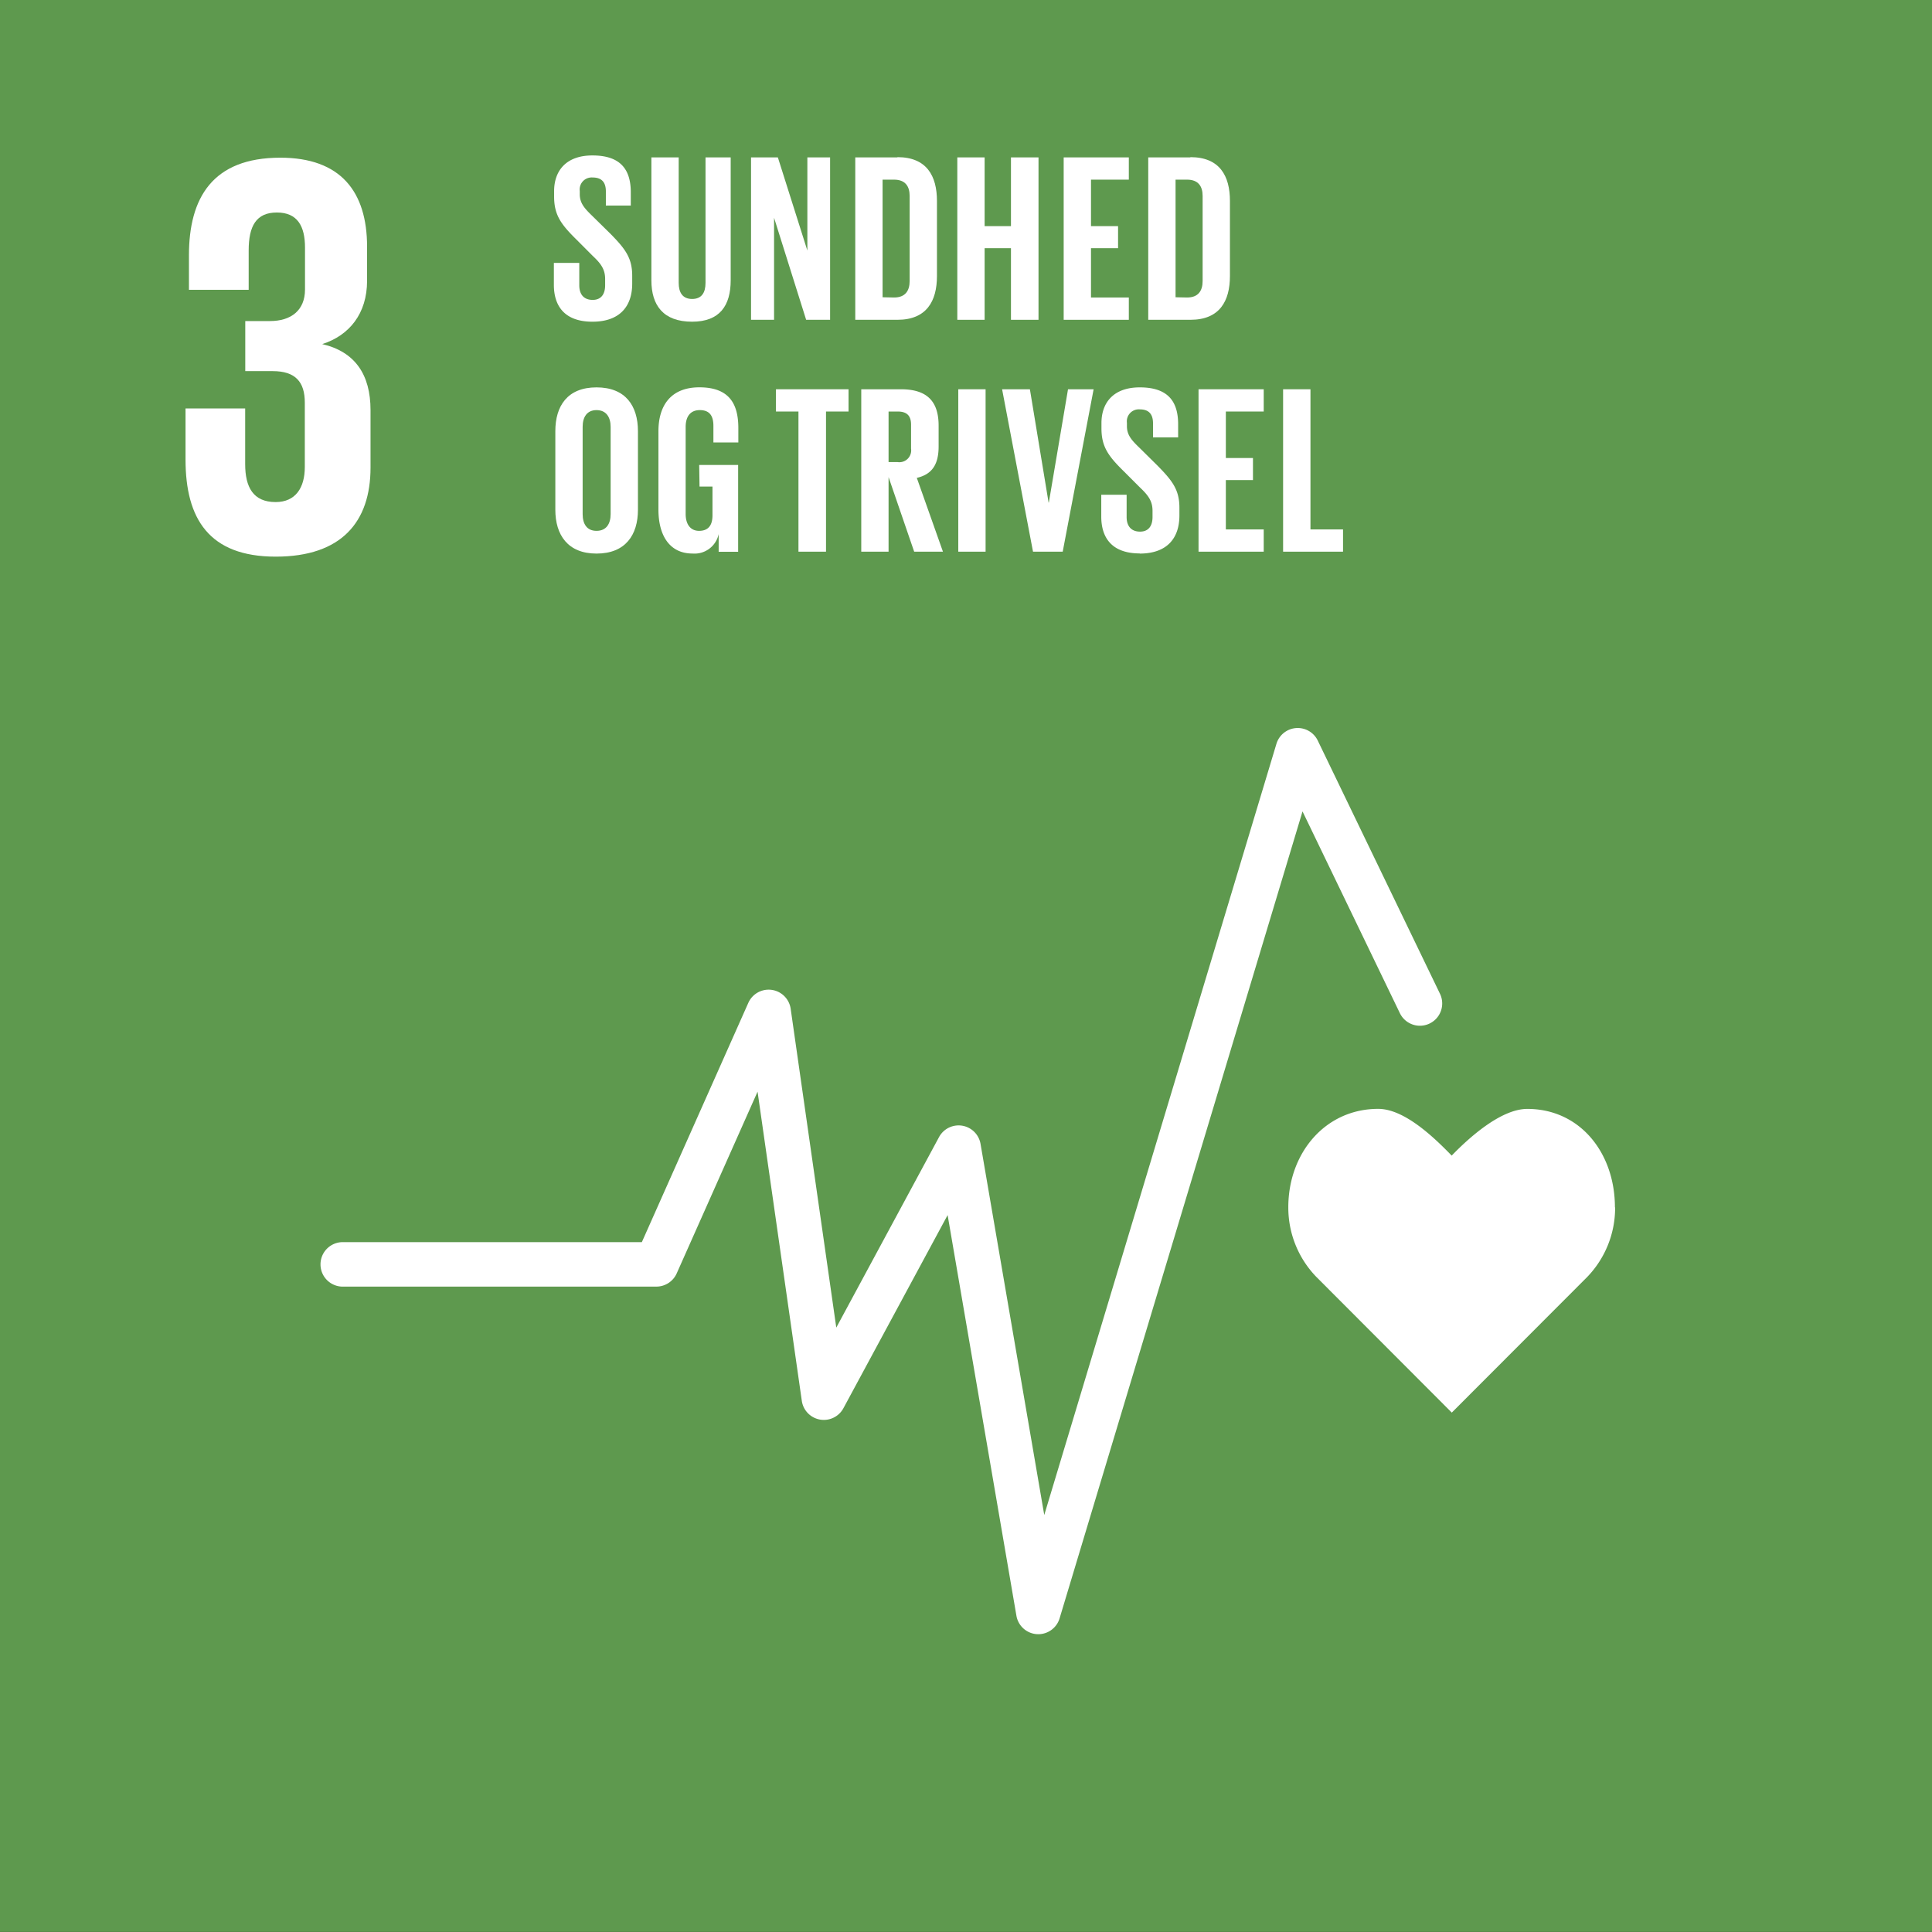<svg id="Layer_1" data-name="Layer 1" xmlns="http://www.w3.org/2000/svg" xmlns:xlink="http://www.w3.org/1999/xlink" viewBox="0 0 396.85 396.85"><rect x="0" y="0" width="396.85" height="396.85" fill="#333333" stroke="none"/><defs><style>.cls-1{fill:none;}.cls-2{clip-path:url(#clip-path);}.cls-3{fill:#5e994e;}.cls-4{clip-path:url(#clip-path-2);}.cls-5{fill:#fff;}</style><clipPath id="clip-path"><rect class="cls-1" width="396.85" height="396.85"/></clipPath><clipPath id="clip-path-2"><rect class="cls-1" width="396.85" height="396.83"/></clipPath></defs><g class="cls-2"><rect class="cls-3" width="396.85" height="396.83"/><g class="cls-4"><path class="cls-5" d="M56.63,114.34c13.58,0,19.48-7.2,19.48-18.29V84.25c0-7.32-3.19-12-9.92-13.57,5.55-1.77,9.21-6.26,9.21-13v-7c0-11.32-5.43-18.29-17.82-18.29-13.93,0-18.77,8.26-18.77,20.06v7.08H51.08V51.44c0-5,1.54-7.79,5.79-7.79s5.78,2.83,5.78,7.2v8.62c0,4.25-2.83,6.48-7.2,6.48H50.38V76.23H56c4.72,0,6.61,2.24,6.61,6.48V95.93c0,4.25-1.89,7.2-6,7.2-4.6,0-6.25-3.07-6.25-7.79V83.9H38.11V94.4c0,12.15,4.83,19.94,18.52,19.94"/><path class="cls-5" d="M331.72,248c0-11.17-7.16-20.22-18-20.22-5.43,0-12,5.94-15.53,9.59-3.56-3.66-9.67-9.6-15.1-9.6-10.85,0-18.46,9.05-18.46,20.22a20.45,20.45,0,0,0,5.76,14.3l27.82,27.87L326,262.33l0,0a20.45,20.45,0,0,0,5.76-14.3"/><path class="cls-5" d="M213.28,335.67H213a4.56,4.56,0,0,1-4.22-3.79l-14.13-82.29-21.41,39.68a4.57,4.57,0,0,1-8.54-1.52l-9.09-63.51L139,261.57a4.58,4.58,0,0,1-4.18,2.71H70.19a4.57,4.57,0,0,1,0-9.13h61.65L153.71,206a4.57,4.57,0,0,1,8.7,1.21l9.37,65.49,21.11-39.14a4.57,4.57,0,0,1,8.52,1.4L214.5,311.2l47.69-158.41a4.57,4.57,0,0,1,8.49-.67l25.1,52a4.57,4.57,0,0,1-8.23,4l-20-41.45-49.9,165.75a4.57,4.57,0,0,1-4.37,3.26"/><path class="cls-5" d="M121.69,66.08c5.71,0,8.17-3.25,8.17-7.82V56.63c0-3.69-1.47-5.56-4.52-8.66l-3.6-3.54c-1.62-1.57-2.65-2.66-2.65-4.53v-.68a2.46,2.46,0,0,1,2.65-2.76c1.81,0,2.71.93,2.71,2.85v2.91h5.12V39.51c0-4.82-2.23-7.58-7.88-7.58-5.46,0-7.87,3.2-7.87,7.33V40.4c0,3.83,1.48,5.75,4.68,8.9l3.29,3.3c1.73,1.62,2.51,2.8,2.51,4.72V58.6c0,1.77-.78,3-2.56,3s-2.75-1.09-2.75-3V54h-5.22V58.5c0,4.38,2.22,7.58,7.92,7.58"/><path class="cls-5" d="M144.92,32.33V58.11c0,2-.79,3.3-2.75,3.3s-2.76-1.33-2.76-3.3V32.33H133.8V57.57c0,5.17,2.46,8.51,8.37,8.51,5.7,0,7.92-3.34,7.92-8.51V32.33Z"/><polygon class="cls-5" points="165.59 65.69 170.51 65.69 170.51 32.33 165.84 32.33 165.84 51.47 159.78 32.33 154.27 32.33 154.27 65.69 159 65.69 159 44.73 165.59 65.69"/><path class="cls-5" d="M184.34,32.33h-8.66V65.69h8.66c6,0,8.12-3.84,8.12-9V41.28c0-5.16-2.12-9-8.12-9m-3.05,28.78V36.9h2.36c2.31,0,3.2,1.38,3.2,3.35V57.72c0,2-.89,3.39-3.2,3.39Z"/><polygon class="cls-5" points="207.66 65.69 213.32 65.69 213.32 32.33 207.66 32.33 207.66 46.45 202.25 46.45 202.25 32.33 196.64 32.33 196.64 65.69 202.25 65.69 202.25 50.98 207.66 50.98 207.66 65.69"/><polygon class="cls-5" points="218.49 65.69 231.87 65.69 231.87 61.11 224.1 61.11 224.1 50.98 229.66 50.98 229.66 46.45 224.1 46.45 224.1 36.9 231.87 36.9 231.87 32.33 218.49 32.33 218.49 65.69"/><path class="cls-5" d="M244.52,32.33h-8.66V65.69h8.66c6,0,8.12-3.84,8.12-9V41.28c0-5.16-2.11-9-8.12-9m-3.05,28.78V36.9h2.36c2.32,0,3.2,1.38,3.2,3.35V57.72c0,2-.88,3.39-3.2,3.39Z"/><path class="cls-5" d="M122.53,113.71c5.95,0,8.51-3.83,8.51-9V88.57c0-5.22-2.56-9-8.51-9s-8.46,3.79-8.46,9v16.14c0,5.17,2.56,9,8.46,9m0-4.67c-2,0-2.85-1.43-2.85-3.45V87.68c0-2,.88-3.44,2.85-3.44s2.9,1.43,2.9,3.44v17.91c0,2-.88,3.45-2.9,3.45"/><path class="cls-5" d="M143.69,99.94h2.66v5.9c0,2.17-.94,3.2-2.76,3.2s-2.75-1.43-2.75-3.45V87.68c0-2,.88-3.44,2.9-3.44s2.8,1.18,2.8,3.25v3.39h5.12V87.93c0-4.92-1.82-8.37-8-8.37-5.9,0-8.41,3.79-8.41,9v16.14c0,5.17,2.21,9,7,9a5.06,5.06,0,0,0,5.37-4v3.64h4V95.51h-8Z"/><polygon class="cls-5" points="159.39 84.53 164.01 84.53 164.01 113.32 169.67 113.32 169.67 84.53 174.3 84.53 174.3 79.96 159.39 79.96 159.39 84.53"/><path class="cls-5" d="M184.39,84.53c1.92,0,2.75.89,2.75,2.71v4.92a2.43,2.43,0,0,1-2.75,2.76h-1.87V84.53Zm3.39,28.79h5.91l-5.37-15.16c3.2-.73,4.48-2.85,4.48-6.44V87.44c0-4.68-2.06-7.48-7.72-7.48h-8.17v33.36h5.61V98Z"/><rect class="cls-5" x="196.84" y="79.96" width="5.61" height="33.36"/><polygon class="cls-5" points="219.38 79.96 215.44 103.23 215.39 103.23 211.55 79.96 205.84 79.96 212.19 113.32 218.29 113.32 224.64 79.96 219.38 79.96"/><path class="cls-5" d="M234.09,113.71c5.71,0,8.17-3.24,8.17-7.82v-1.62c0-3.69-1.48-5.56-4.53-8.66l-3.59-3.55c-1.63-1.57-2.66-2.65-2.66-4.52v-.69a2.46,2.46,0,0,1,2.66-2.76c1.8,0,2.7.94,2.7,2.86v2.9H242V87.14c0-4.82-2.23-7.57-7.87-7.57-5.46,0-7.88,3.19-7.88,7.33V88c0,3.84,1.48,5.76,4.68,8.9l3.3,3.3c1.72,1.63,2.51,2.81,2.51,4.73v1.27c0,1.78-.79,3-2.56,3s-2.76-1.09-2.76-3v-4.57h-5.21v4.48c0,4.38,2.21,7.57,7.92,7.57"/><polygon class="cls-5" points="246.19 113.32 259.58 113.32 259.58 108.75 251.8 108.75 251.8 98.61 257.37 98.61 257.37 94.08 251.8 94.08 251.8 84.53 259.58 84.53 259.58 79.96 246.19 79.96 246.19 113.32"/><polygon class="cls-5" points="263.56 113.32 275.87 113.32 275.87 108.75 269.18 108.75 269.18 79.96 263.56 79.96 263.56 113.32"/></g></g></svg>